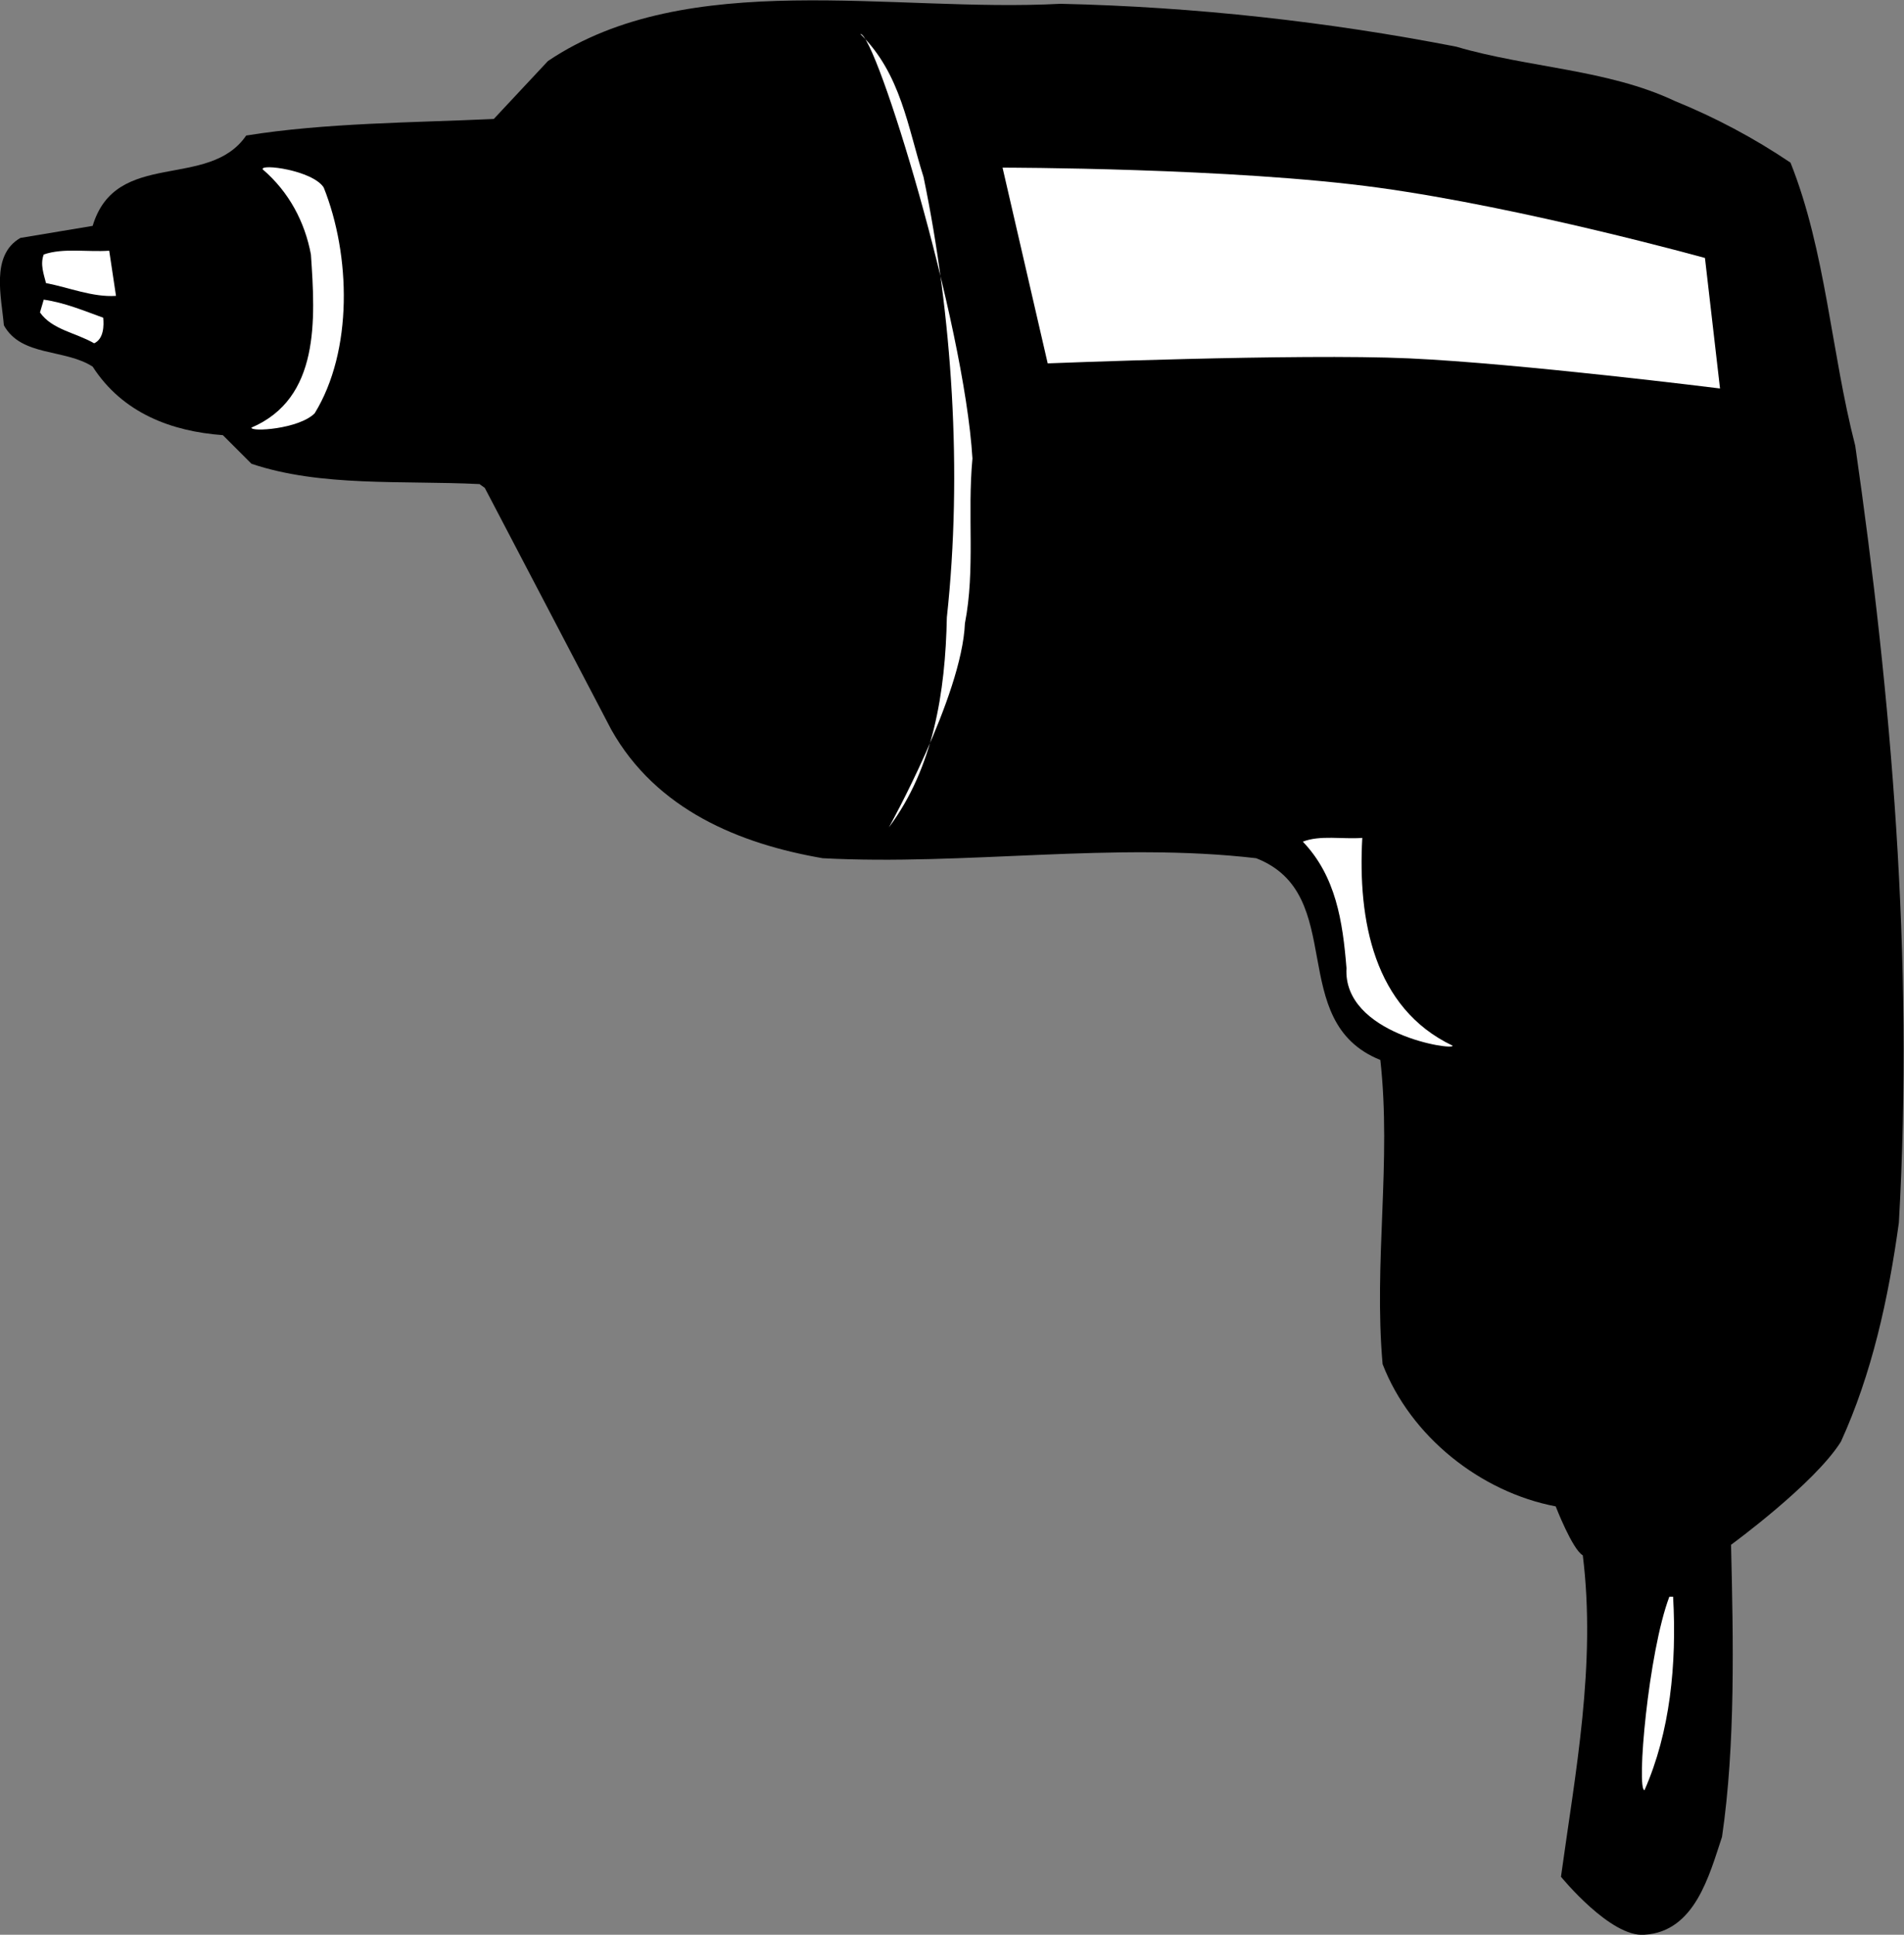 <?xml version="1.0" encoding="UTF-8" standalone="no"?>
<svg
   xmlns:dc="http://purl.org/dc/elements/1.1/"
   xmlns:cc="http://creativecommons.org/ns#"
   xmlns:rdf="http://www.w3.org/1999/02/22-rdf-syntax-ns#"
   xmlns:svg="http://www.w3.org/2000/svg"
   xmlns="http://www.w3.org/2000/svg"
   viewBox="0 0 337.24 342.587"
   height="342.587"
   width="337.24"
   xml:space="preserve"
   id="svg2"
   version="1.1"><rect x="0" y="0" width="337.24" height="342.587" fill="#808080" stroke="none"/><defs
     id="defs6" /><g
     transform="matrix(1.333,0,0,-1.333,0,342.587)"
     id="g10"><g
       transform="scale(0.1)"
       id="g12"><path
         id="path14"
         style="fill:#000000;fill-opacity:1;fill-rule:nonzero;stroke:none"
         d="m 2225.12,2436 c 54.01,-22 105,-49 154.01,-82 47,-118 54,-252 85.99,-376 48.01,-333 78.01,-681 58.01,-1032 -14,-102 -36,-201 -77,-291 -35,-56 -146.01,-137 -146.01,-137 3.01,-126.004 6.01,-265.004 -11.99,-388 -17,-51 -36,-126 -103.01,-130 -45,-4 -110.99,76.996 -110.99,76.996 19,138.004 47,282.004 29,427.004 -14,7.996 -36,65 -36,65 -100,19 -193,92.996 -230,189 -12.01,136 12,269 -3,404 -127,51 -42,220 -165,268 -189.01,22 -386,-10 -576,0 -110.005,19 -221.005,64 -281.005,171 l -168,321 -7,5 c -103,5 -211.004,-4 -303,27 l -38.004,38 c -67.996,5 -132.996,29 -172.996,91 -37.004,24 -95,13 -118.004,55 -2.996,37 -17.996,93 22.004,116 l 96,16 c 31,103 154,47 204,120 106,17 221,17 329,22 l 72,77 c 186,125 458.005,64 681.005,76 179,-4 357,-24 525.99,-57 95,-28 201.01,-30 290,-72" /><path
         id="path16"
         style="fill:#ffffff;fill-opacity:1;fill-rule:nonzero;stroke:none"
         d="m 1292.13,1961 c -7.01,-75 4,-147 -10,-219 -4,-97 -101,-271 -101,-271 58.99,79 75,179 77,279 21,193 6.99,402 -31,585 -21,66 -30,137 -84,190 21,0 138,-382 149,-564" /><path
         id="path18"
         style="fill:#ffffff;fill-opacity:1;fill-rule:nonzero;stroke:none"
         d="m 430.121,2321 c 36,-90 39.004,-217 -11.996,-300 -21,-21 -85,-25 -84,-19 90.996,39 85,143 79,230 -8.004,43 -29,83 -64,113 -4.004,8 65.996,-1 80.996,-24" /><path
         id="path20"
         style="fill:#ffffff;fill-opacity:1;fill-rule:nonzero;stroke:none"
         d="m 154.125,2177 c -31,-2 -62,11 -93.004,17 -2.996,12 -7.996,25 -2.996,38 26,9 57.996,3 86.996,5 l 9.004,-60" /><path
         id="path22"
         style="fill:#ffffff;fill-opacity:1;fill-rule:nonzero;stroke:none"
         d="m 137.125,2148 c 1,-10 1,-28 -12.004,-34 -24,14 -55.996,18 -71.996,41 l 5,17 c 27.996,-4 54,-15 79,-24" /><path
         id="path24"
         style="fill:#ffffff;fill-opacity:1;fill-rule:nonzero;stroke:none"
         d="m 1810.12,1457 c -5.99,-109 15,-226 120,-276 3.01,-7 -145.99,15 -140.99,103 -5,62 -14.01,122 -58,168 23,9 53,3 78.99,5" /><path
         id="path26"
         style="fill:#ffffff;fill-opacity:1;fill-rule:nonzero;stroke:none"
         d="m 2223.13,449 c 5,-90 -4,-180 -38.01,-257.004 -10.99,0 5,183.004 33.01,257.004 h 5" /><path
         id="path28"
         style="fill:#ffffff;fill-opacity:1;fill-rule:nonzero;stroke:none"
         d="m 1332.13,2347.34 c 0,0 306.66,-0.01 500,-26.68 193.33,-26.66 433.33,-93.32 433.33,-93.32 l 20,-173.34 c 0,0 -266.67,33.34 -413.33,40 -146.67,6.66 -480,-6.66 -480,-6.66 l -60,260" /></g></g></svg>